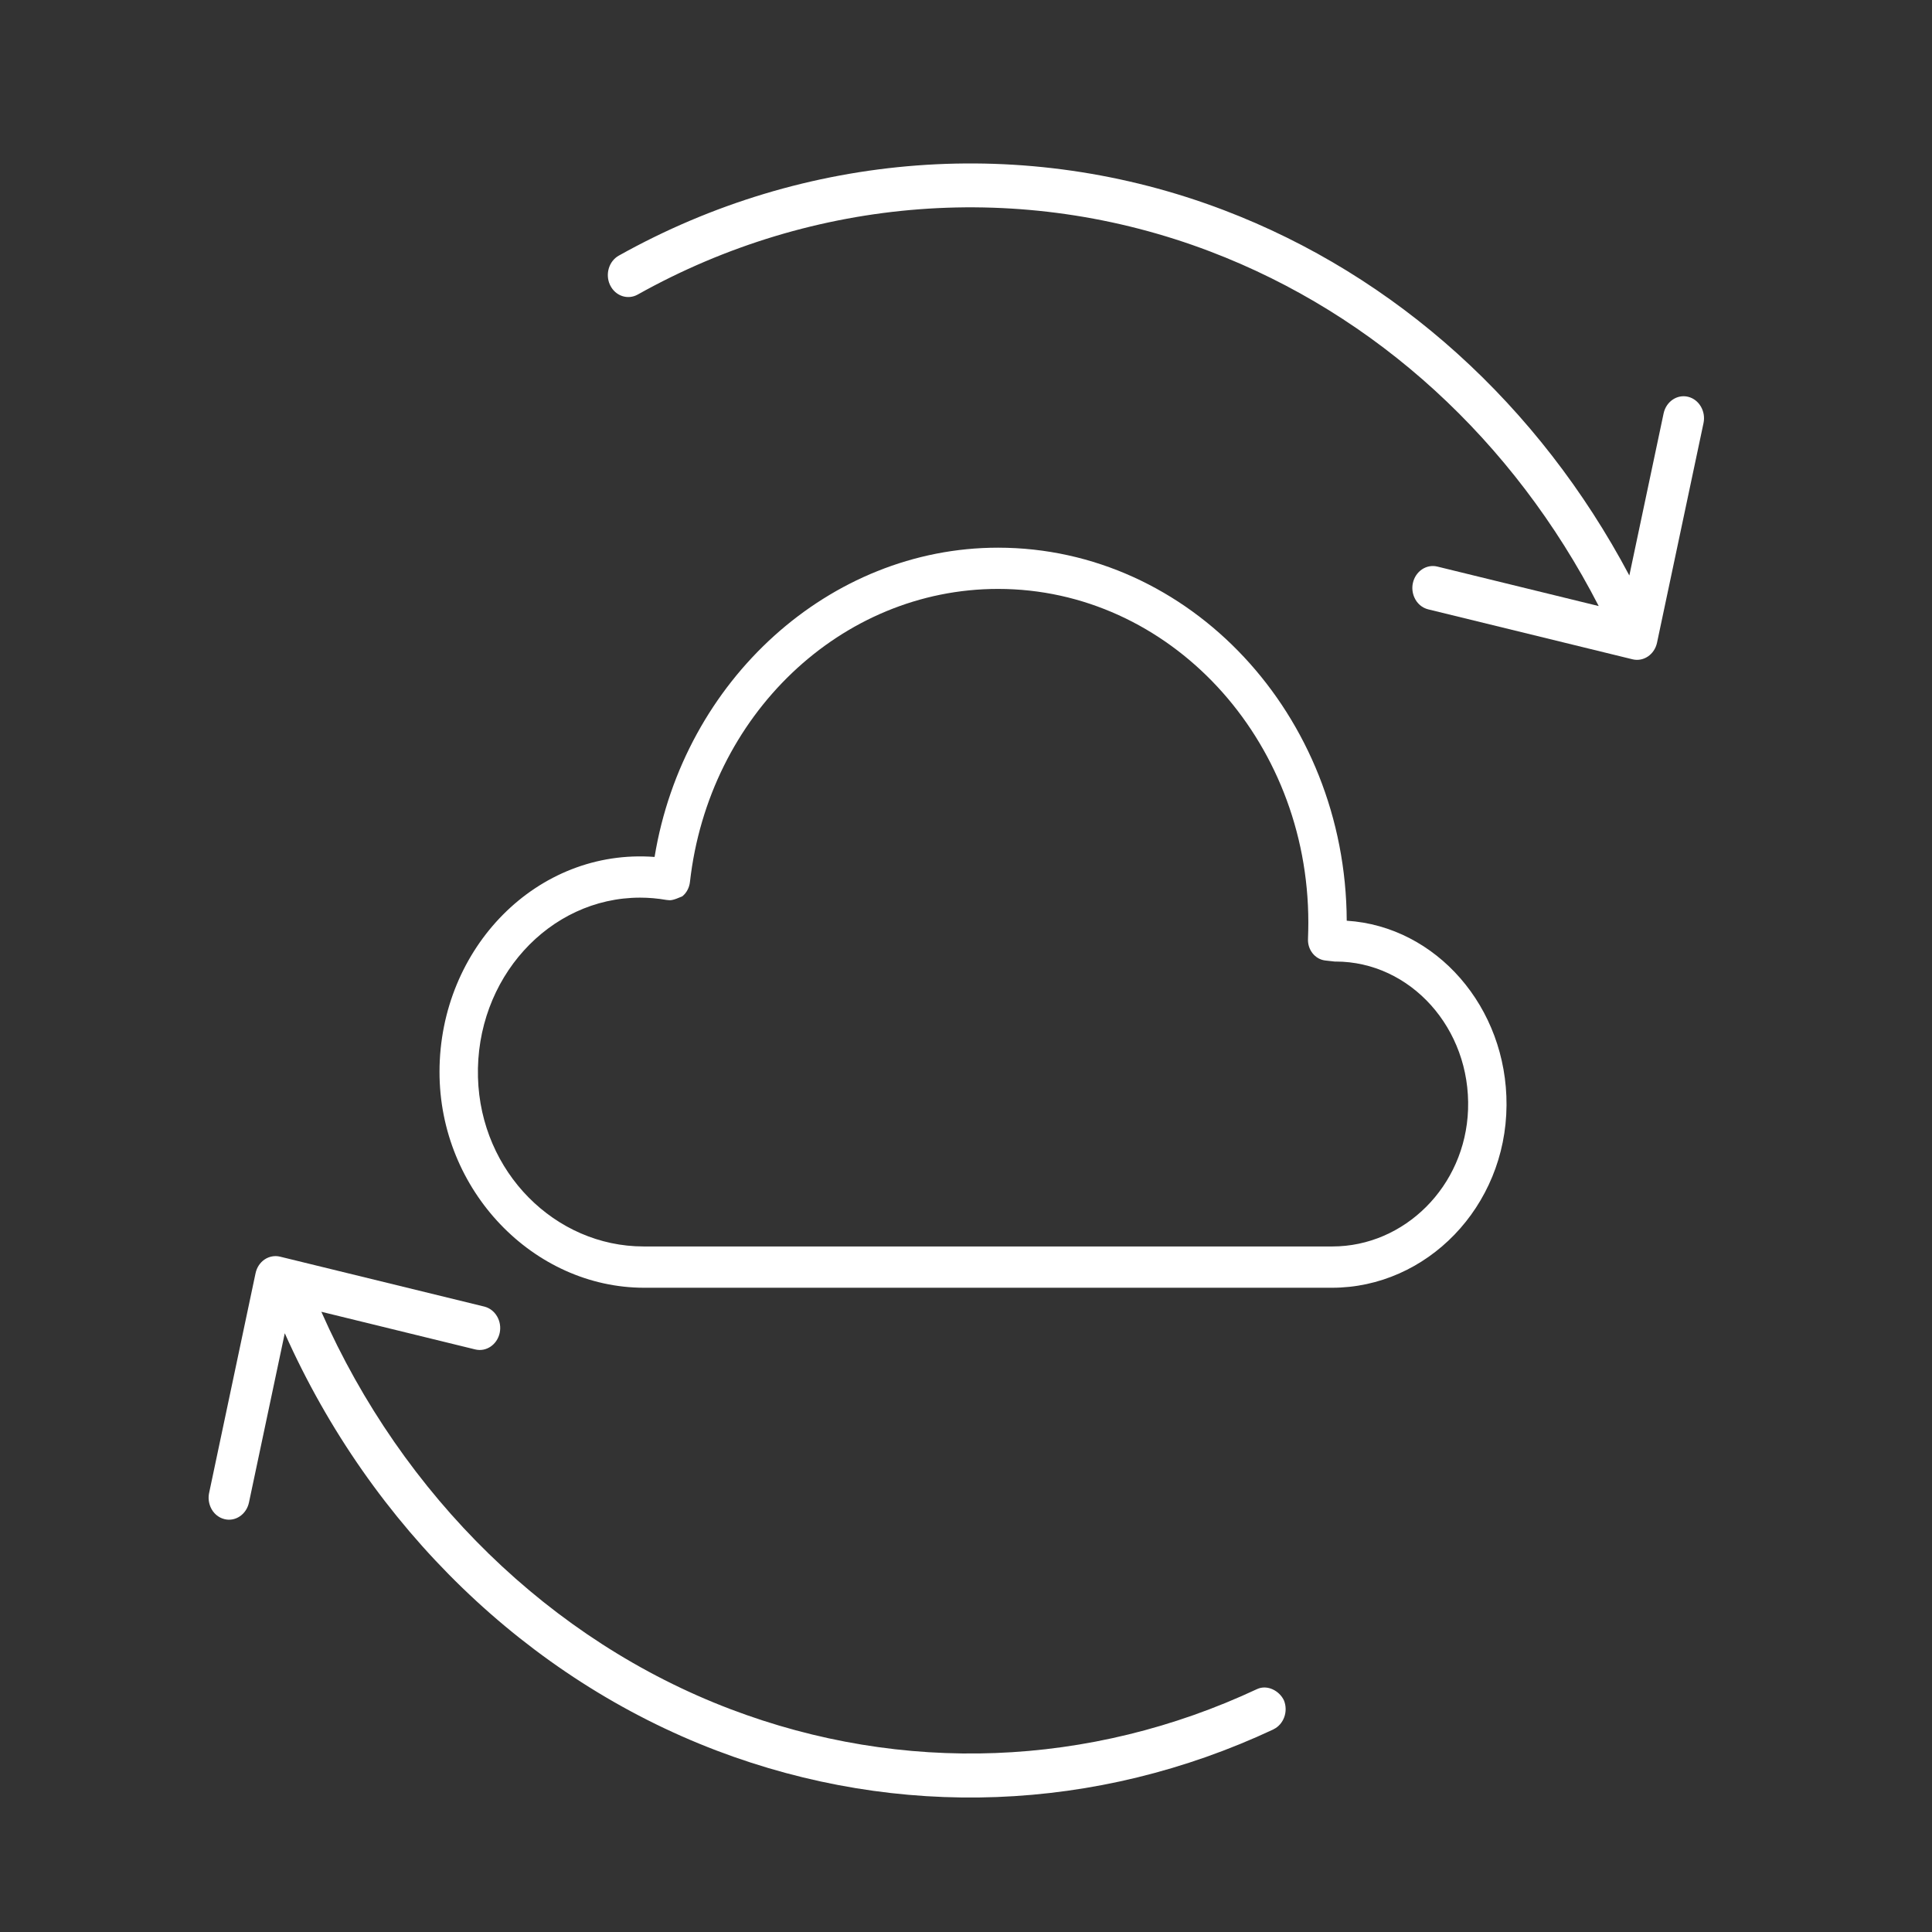 <?xml version="1.0" encoding="UTF-8"?><svg id="Calque_1" xmlns="http://www.w3.org/2000/svg" viewBox="0 0 286.3 286.3"><rect x="0" y="0" width="286.3" height="286.3" fill="#333333" stroke="none"/><defs><style>.cls-1{fill:#fff;}</style></defs><path class="cls-1" d="M199.57,136.44c-.13-30.51-23.26-55.28-51.68-55.28-24.93,0-46.58,19.6-50.89,45.83-17.38-1.32-31.85,13.47-31.87,31.83-.02,17.61,13.95,32.01,30.33,32.01h101.93c14.01,0,25.77-11.98,25.86-27.04,.09-14.54-10.44-26.52-23.68-27.35Zm-2.12,48.27H95.37c-13.08,0-24.16-11.01-24.54-25.06-.4-14.61,10.53-26.63,24.03-26.63,1.28,0,2.57,.11,3.89,.34,.06,0,.13,.02,.2,.02,.38,.06,.76,.06,2.13-.54,.02,0,.04-.02,.06-.04,.61-.5,1-1.26,1.1-2.08,2.78-24.77,22.41-43.45,45.66-43.45,25.36,0,45.98,22.17,45.98,49.43,0,.82-.02,1.63-.05,2.44-.07,1.6,1.03,3,2.53,3.19l1.42,.16h.15c11.08,0,20.04,9.92,19.62,21.93-.4,11.42-9.47,20.29-20.1,20.29Z"/><g><path class="cls-1" d="M236.91,89.81l-23.91-5.85c-1.63-.4-3.25,.7-3.63,2.45-.16,.74-.06,1.48,.22,2.12,.38,.87,1.12,1.54,2.06,1.77l30.27,7.4c1.63,.4,3.25-.7,3.63-2.45l6.89-32.55c.37-1.74-.65-3.5-2.28-3.9-1.63-.4-3.25,.7-3.63,2.45l-5.08,24.03c-13.39-25.23-34.54-44.42-60.14-54.16-29.34-11.16-62-8.69-89.61,6.76-1.45,.81-2.03,2.71-1.33,4.29l.05,.1c.77,1.59,2.6,2.21,4.08,1.38,26.12-14.62,57.02-16.96,84.79-6.4,24.67,9.38,44.99,28.02,57.61,52.54Z"/><path class="cls-1" d="M188.7,256.27c1.53-.72,2.23-2.64,1.57-4.28-.66-1.43-2.46-2.39-3.98-1.69-24.82,11.62-52.54,12.67-78.06,2.97-26.65-10.13-48.56-31.59-60.61-58.88l22.8,5.58c1.63,.4,3.25-.7,3.63-2.45,.37-1.74-.65-3.49-2.28-3.9l-30.28-7.4c-.78-.19-1.61-.03-2.28,.42-.68,.46-1.16,1.19-1.34,2.04l-6.88,32.55c-.16,.74-.06,1.48,.22,2.12,.38,.87,1.12,1.54,2.06,1.77,1.62,.4,3.24-.7,3.62-2.45l5.31-25.1c12.83,28.77,35.96,51.18,64.01,61.85,26.97,10.25,56.26,9.14,82.49-3.14Z"/></g></svg>